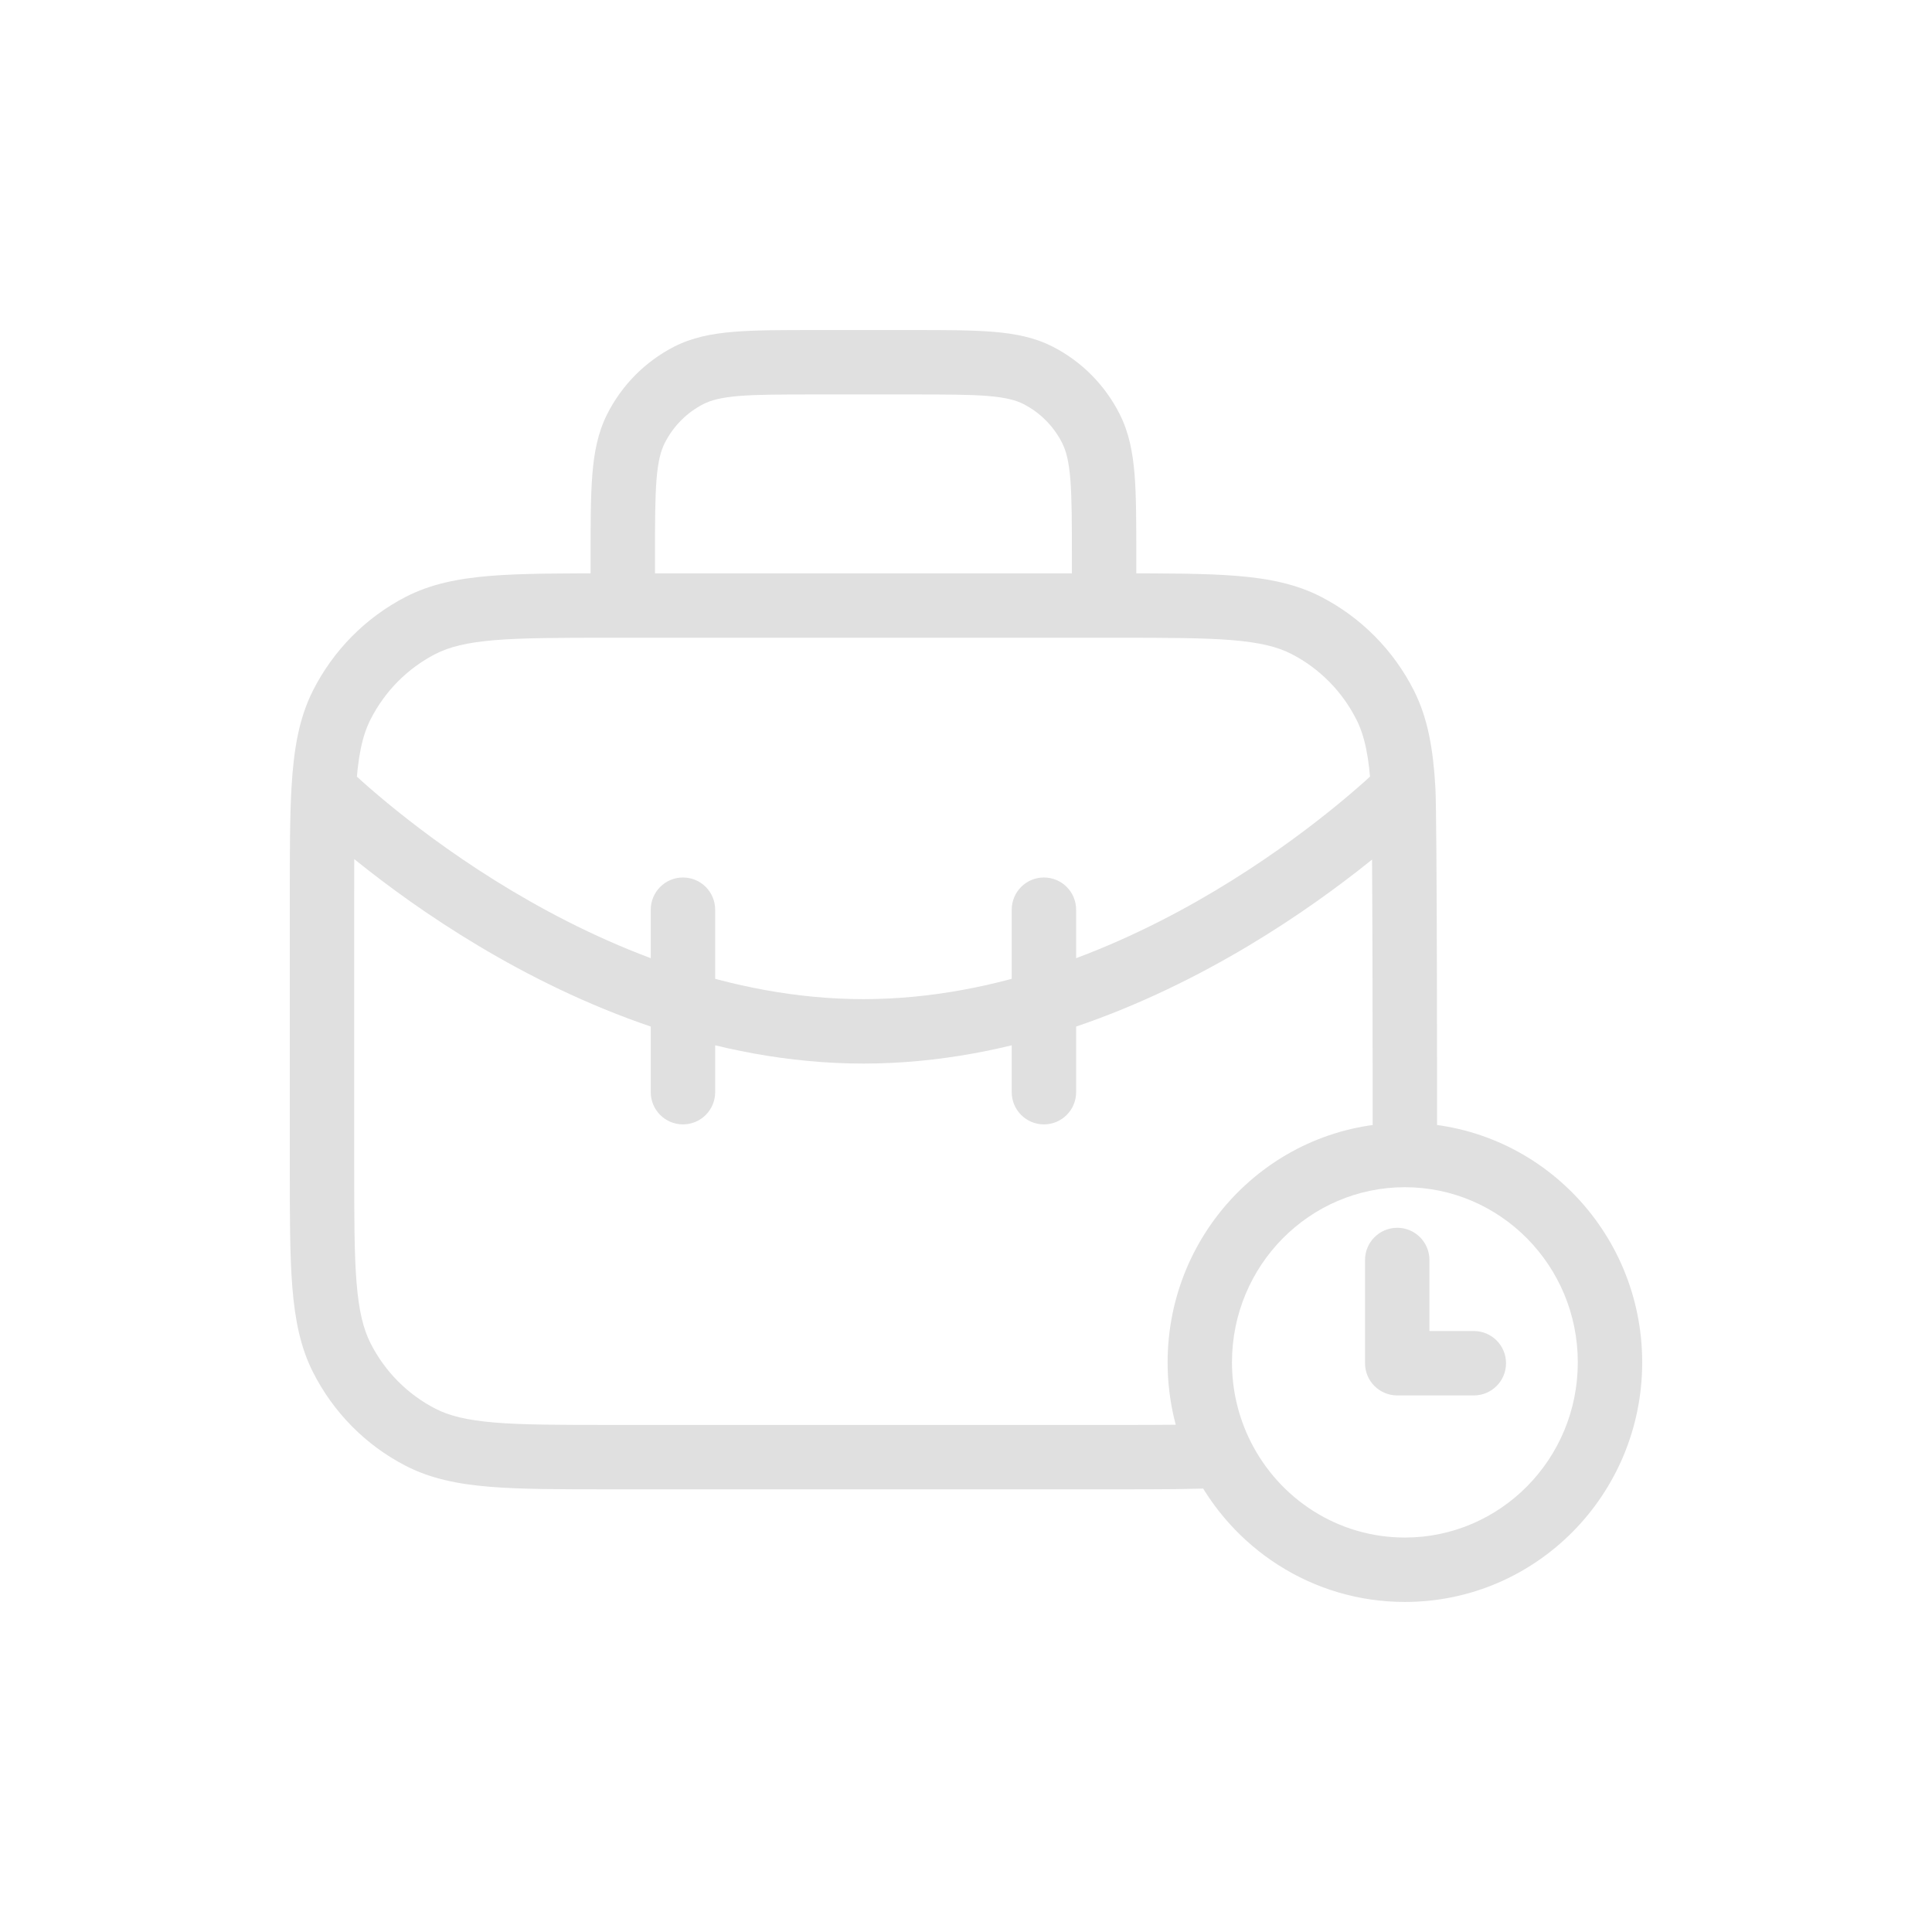 <?xml version="1.0" encoding="UTF-8"?> <svg xmlns="http://www.w3.org/2000/svg" width="48" height="48" viewBox="0 0 48 48" fill="none"><path d="M10.448 35.708L10.815 34.997L10.448 35.708ZM8.489 33.727L9.203 33.367L8.489 33.727ZM32.456 15.539L32.09 16.25L32.456 15.539ZM34.416 17.52L33.701 17.88L33.701 17.88L34.416 17.52ZM10.448 15.539L10.815 16.25L10.448 15.539ZM8.489 17.52L7.774 17.16L8.489 17.52ZM26.631 15.045C26.631 15.487 26.989 15.845 27.431 15.845C27.873 15.845 28.231 15.487 28.231 15.045H26.631ZM14.673 15.045C14.673 15.487 15.032 15.845 15.473 15.845C15.915 15.845 16.273 15.487 16.273 15.045H14.673ZM25.799 9.329L26.165 8.618L26.165 8.618L25.799 9.329ZM27.105 10.65L26.391 11.01L26.391 11.01L27.105 10.65ZM17.106 9.329L16.739 8.618L16.739 8.618L17.106 9.329ZM15.799 10.65L15.085 10.29L15.085 10.29L15.799 10.65ZM16.168 27.135C16.168 27.577 16.526 27.935 16.968 27.935C17.41 27.935 17.768 27.577 17.768 27.135H16.168ZM17.768 22.601C17.768 22.159 17.41 21.801 16.968 21.801C16.526 21.801 16.168 22.159 16.168 22.601H17.768ZM25.136 27.135C25.136 27.577 25.494 27.935 25.936 27.935C26.378 27.935 26.736 27.577 26.736 27.135H25.136ZM26.736 22.601C26.736 22.159 26.378 21.801 25.936 21.801C25.494 21.801 25.136 22.159 25.136 22.601H26.736ZM8.041 19.618L7.242 19.572L8.041 19.618ZM35.514 31.304C35.514 30.862 35.156 30.504 34.714 30.504C34.272 30.504 33.914 30.862 33.914 31.304H35.514ZM34.714 33.869H33.914C33.914 34.311 34.272 34.669 34.714 34.669V33.869ZM36.617 34.669C37.059 34.669 37.417 34.311 37.417 33.869C37.417 33.427 37.059 33.069 36.617 33.069V34.669ZM15.175 15.845H27.73V14.245H15.175V15.845ZM27.73 35.402H15.175V37.002H27.73V35.402ZM8.8 28.948V22.299H7.2V28.948H8.8ZM15.175 35.402C13.905 35.402 13.002 35.401 12.295 35.343C11.598 35.285 11.162 35.176 10.815 34.997L10.082 36.419C10.694 36.734 11.366 36.872 12.164 36.938C12.952 37.003 13.932 37.002 15.175 37.002V35.402ZM7.2 28.948C7.2 30.205 7.199 31.195 7.264 31.99C7.329 32.795 7.464 33.471 7.774 34.087L9.203 33.367C9.025 33.013 8.916 32.569 8.858 31.861C8.801 31.145 8.8 30.231 8.8 28.948H7.2ZM10.815 34.997C10.122 34.64 9.558 34.07 9.203 33.367L7.774 34.087C8.28 35.09 9.087 35.907 10.082 36.419L10.815 34.997ZM27.73 15.845C28.999 15.845 29.902 15.846 30.609 15.904C31.307 15.962 31.742 16.071 32.09 16.25L32.822 14.828C32.21 14.513 31.539 14.375 30.741 14.309C29.952 14.244 28.972 14.245 27.73 14.245V15.845ZM32.09 16.25C32.782 16.607 33.347 17.177 33.701 17.88L35.13 17.16C34.624 16.157 33.817 15.341 32.822 14.828L32.09 16.25ZM15.175 14.245C13.932 14.245 12.952 14.244 12.164 14.309C11.366 14.375 10.694 14.513 10.082 14.828L10.815 16.25C11.162 16.071 11.598 15.962 12.295 15.904C13.002 15.846 13.905 15.845 15.175 15.845V14.245ZM10.082 14.828C9.087 15.341 8.28 16.157 7.774 17.16L9.203 17.88C9.558 17.177 10.122 16.607 10.815 16.25L10.082 14.828ZM20.256 9.8H22.648V8.2H20.256V9.8ZM26.631 13.836V15.045H28.231V13.836H26.631ZM16.273 15.045V13.836H14.673V15.045H16.273ZM22.648 9.8C23.498 9.8 24.087 9.801 24.545 9.838C24.994 9.876 25.245 9.944 25.432 10.041L26.165 8.618C25.713 8.385 25.226 8.289 24.677 8.244C24.138 8.199 23.472 8.2 22.648 8.2V9.8ZM28.231 13.836C28.231 13.003 28.231 12.33 28.188 11.786C28.143 11.234 28.048 10.744 27.819 10.29L26.391 11.01C26.488 11.203 26.556 11.46 26.593 11.915C26.63 12.38 26.631 12.976 26.631 13.836H28.231ZM25.432 10.041C25.843 10.252 26.18 10.591 26.391 11.01L27.819 10.29C27.457 9.572 26.879 8.986 26.165 8.618L25.432 10.041ZM20.256 8.2C19.433 8.2 18.766 8.199 18.227 8.244C17.678 8.289 17.191 8.385 16.739 8.618L17.472 10.041C17.659 9.944 17.91 9.876 18.359 9.838C18.817 9.801 19.406 9.8 20.256 9.8V8.2ZM16.273 13.836C16.273 12.976 16.274 12.38 16.311 11.915C16.348 11.46 16.417 11.203 16.514 11.01L15.085 10.29C14.856 10.744 14.761 11.234 14.717 11.786C14.673 12.33 14.673 13.003 14.673 13.836H16.273ZM16.739 8.618C16.026 8.986 15.447 9.572 15.085 10.29L16.514 11.01C16.725 10.591 17.061 10.252 17.472 10.041L16.739 8.618ZM17.768 27.135V22.601H16.168V27.135H17.768ZM26.736 27.135V22.601H25.136V27.135H26.736ZM21.452 24.823C18.13 24.823 15.056 23.527 12.716 22.13C10.383 20.737 8.841 19.28 8.597 19.044L7.484 20.193C7.779 20.479 9.42 22.025 11.896 23.504C14.365 24.978 17.728 26.424 21.452 26.424V24.823ZM8.8 22.299C8.8 21.182 8.8 20.341 8.839 19.665L7.242 19.572C7.2 20.306 7.2 21.199 7.2 22.299H8.8ZM8.839 19.665C8.89 18.792 9.001 18.281 9.203 17.88L7.774 17.16C7.425 17.853 7.297 18.624 7.242 19.572L8.839 19.665ZM34.307 19.044C34.063 19.28 32.521 20.737 30.188 22.13C27.848 23.527 24.775 24.823 21.452 24.823V26.424C25.176 26.424 28.539 24.978 31.008 23.504C33.484 22.025 35.125 20.479 35.42 20.193L34.307 19.044ZM35.704 28.696C35.704 27.613 35.705 20.308 35.662 19.572L34.065 19.665C34.104 20.339 34.104 27.561 34.104 28.696H35.704ZM35.662 19.572C35.608 18.624 35.479 17.853 35.13 17.16L33.701 17.88C33.903 18.281 34.015 18.792 34.065 19.665L35.662 19.572ZM39.2 33.848C39.2 36.26 37.268 38.2 34.904 38.2V39.8C38.169 39.8 40.8 37.127 40.8 33.848H39.2ZM30.608 33.848C30.608 31.436 32.54 29.496 34.904 29.496V27.896C31.64 27.896 29.009 30.569 29.009 33.848H30.608ZM34.904 29.496C37.268 29.496 39.2 31.436 39.2 33.848H40.8C40.8 30.569 38.169 27.896 34.904 27.896V29.496ZM33.914 31.304V33.869H35.514V31.304H33.914ZM34.714 34.669H36.617V33.069H34.714V34.669ZM34.904 38.2C33.232 38.2 31.777 37.231 31.067 35.806L29.635 36.52C30.602 38.46 32.595 39.8 34.904 39.8V38.2ZM31.067 35.806C30.774 35.218 30.608 34.554 30.608 33.848H29.009C29.009 34.807 29.234 35.715 29.635 36.52L31.067 35.806ZM27.73 37.002C28.802 37.002 29.676 37.002 30.396 36.962L30.305 35.364C29.641 35.402 28.819 35.402 27.73 35.402V37.002Z" fill="#E0E0E0"></path></svg> 